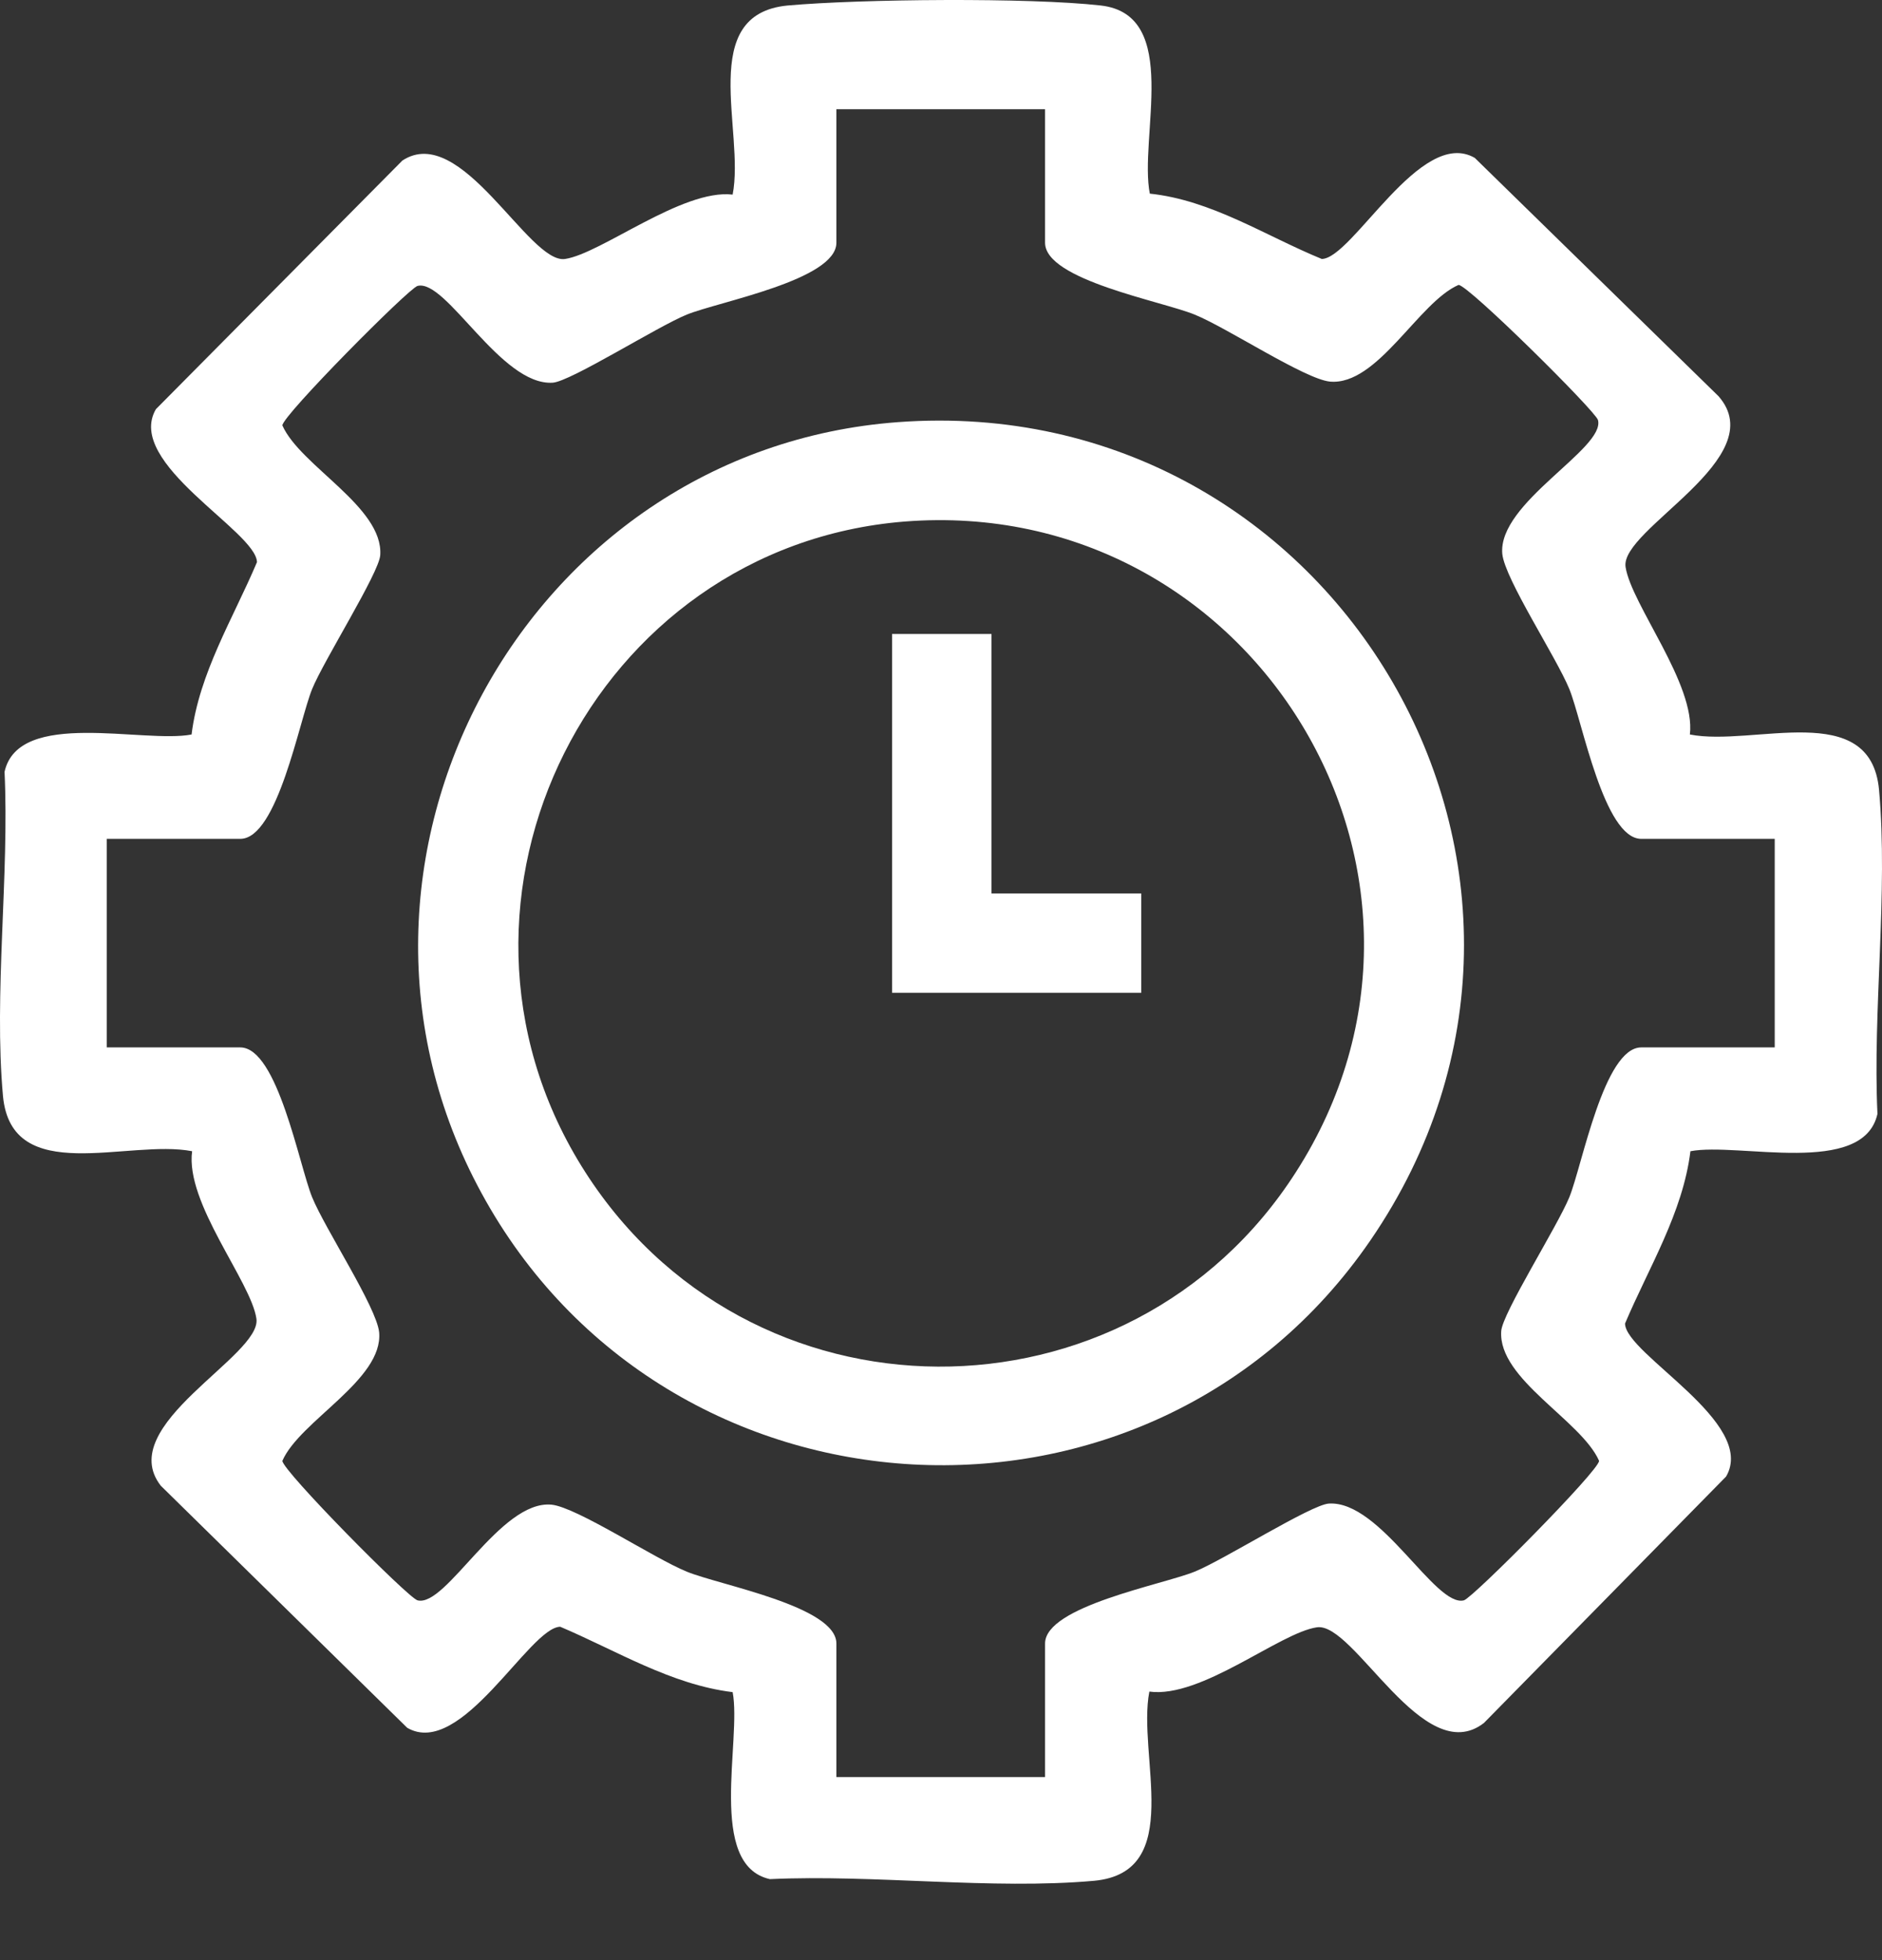 <?xml version="1.0" encoding="UTF-8"?> <svg xmlns="http://www.w3.org/2000/svg" width="24" height="25" viewBox="0 0 24 25" fill="none"><rect x="0" y="0" width="24" height="25" fill="#333333" stroke="none"/><path d="M14.657 2.469C15.45 2.551 16.132 3.006 16.856 3.303C17.249 3.296 18.117 1.614 18.807 2.014L21.915 5.053C22.611 5.846 20.654 6.749 20.73 7.232C20.805 7.714 21.626 8.727 21.55 9.368C22.363 9.527 23.852 8.907 23.962 10.071C24.08 11.381 23.88 12.884 23.942 14.207C23.762 15.014 22.17 14.566 21.557 14.683C21.46 15.469 21.026 16.165 20.723 16.881C20.73 17.274 22.412 18.143 22.012 18.832L18.924 21.975C18.152 22.575 17.27 20.686 16.794 20.755C16.318 20.824 15.319 21.665 14.657 21.575C14.499 22.389 15.119 23.878 13.954 23.988C12.645 24.105 11.142 23.905 9.818 23.967C9.012 23.788 9.46 22.196 9.343 21.582C8.557 21.486 7.861 21.052 7.144 20.748C6.751 20.755 5.883 22.437 5.193 22.037L2.05 18.949C1.451 18.177 3.339 17.295 3.27 16.819C3.201 16.344 2.36 15.344 2.45 14.683C1.637 14.524 0.148 15.145 0.038 13.98C-0.08 12.67 0.12 11.167 0.058 9.844C0.237 9.037 1.83 9.486 2.443 9.368C2.54 8.583 2.974 7.886 3.277 7.17C3.27 6.777 1.588 5.908 1.988 5.219L5.131 2.048C5.883 1.552 6.744 3.372 7.206 3.303C7.668 3.234 8.702 2.407 9.343 2.482C9.501 1.669 8.881 0.18 10.046 0.07C10.976 -0.013 13.127 -0.033 14.037 0.07C15.071 0.187 14.519 1.759 14.664 2.476L14.657 2.469ZM13.327 1.393H10.666V3.096C10.666 3.572 9.164 3.847 8.757 4.013C8.385 4.164 7.275 4.867 7.048 4.881C6.386 4.923 5.69 3.551 5.324 3.647C5.207 3.682 3.601 5.302 3.601 5.426C3.829 5.943 4.89 6.466 4.849 7.08C4.835 7.307 4.132 8.417 3.98 8.789C3.815 9.196 3.539 10.699 3.064 10.699H1.361V13.359H3.064C3.539 13.359 3.815 14.862 3.98 15.269C4.146 15.675 4.801 16.668 4.835 16.992C4.89 17.598 3.822 18.122 3.601 18.632C3.601 18.756 5.2 20.376 5.324 20.411C5.69 20.507 6.379 19.128 7.034 19.191C7.358 19.225 8.336 19.873 8.757 20.045C9.177 20.218 10.666 20.486 10.666 20.962V22.665H13.327V20.962C13.327 20.486 14.829 20.211 15.236 20.045C15.608 19.894 16.718 19.191 16.946 19.177C17.607 19.135 18.303 20.507 18.669 20.411C18.786 20.376 20.392 18.756 20.392 18.632C20.165 18.115 19.103 17.591 19.144 16.978C19.158 16.75 19.861 15.641 20.013 15.269C20.178 14.862 20.454 13.359 20.93 13.359H22.632V10.699H20.93C20.454 10.699 20.178 9.196 20.013 8.789C19.847 8.383 19.193 7.39 19.158 7.066C19.096 6.411 20.475 5.722 20.378 5.357C20.344 5.24 18.724 3.634 18.6 3.634C18.09 3.854 17.566 4.923 16.959 4.867C16.635 4.833 15.657 4.185 15.236 4.013C14.816 3.84 13.327 3.572 13.327 3.096V1.393Z" fill="white"></path><path d="M11.452 5.384C17.049 4.971 20.668 11.167 17.476 15.82C14.671 19.907 8.495 19.556 6.138 15.213C3.849 11.009 6.689 5.736 11.452 5.384ZM11.535 6.652C7.565 6.97 5.311 11.464 7.413 14.869C9.515 18.274 14.402 18.267 16.525 14.951C18.951 11.174 15.981 6.301 11.535 6.652Z" fill="white"></path><path d="M12.644 8.086V11.395H14.554V12.663H11.376V8.086H12.644Z" fill="white"></path></svg> 